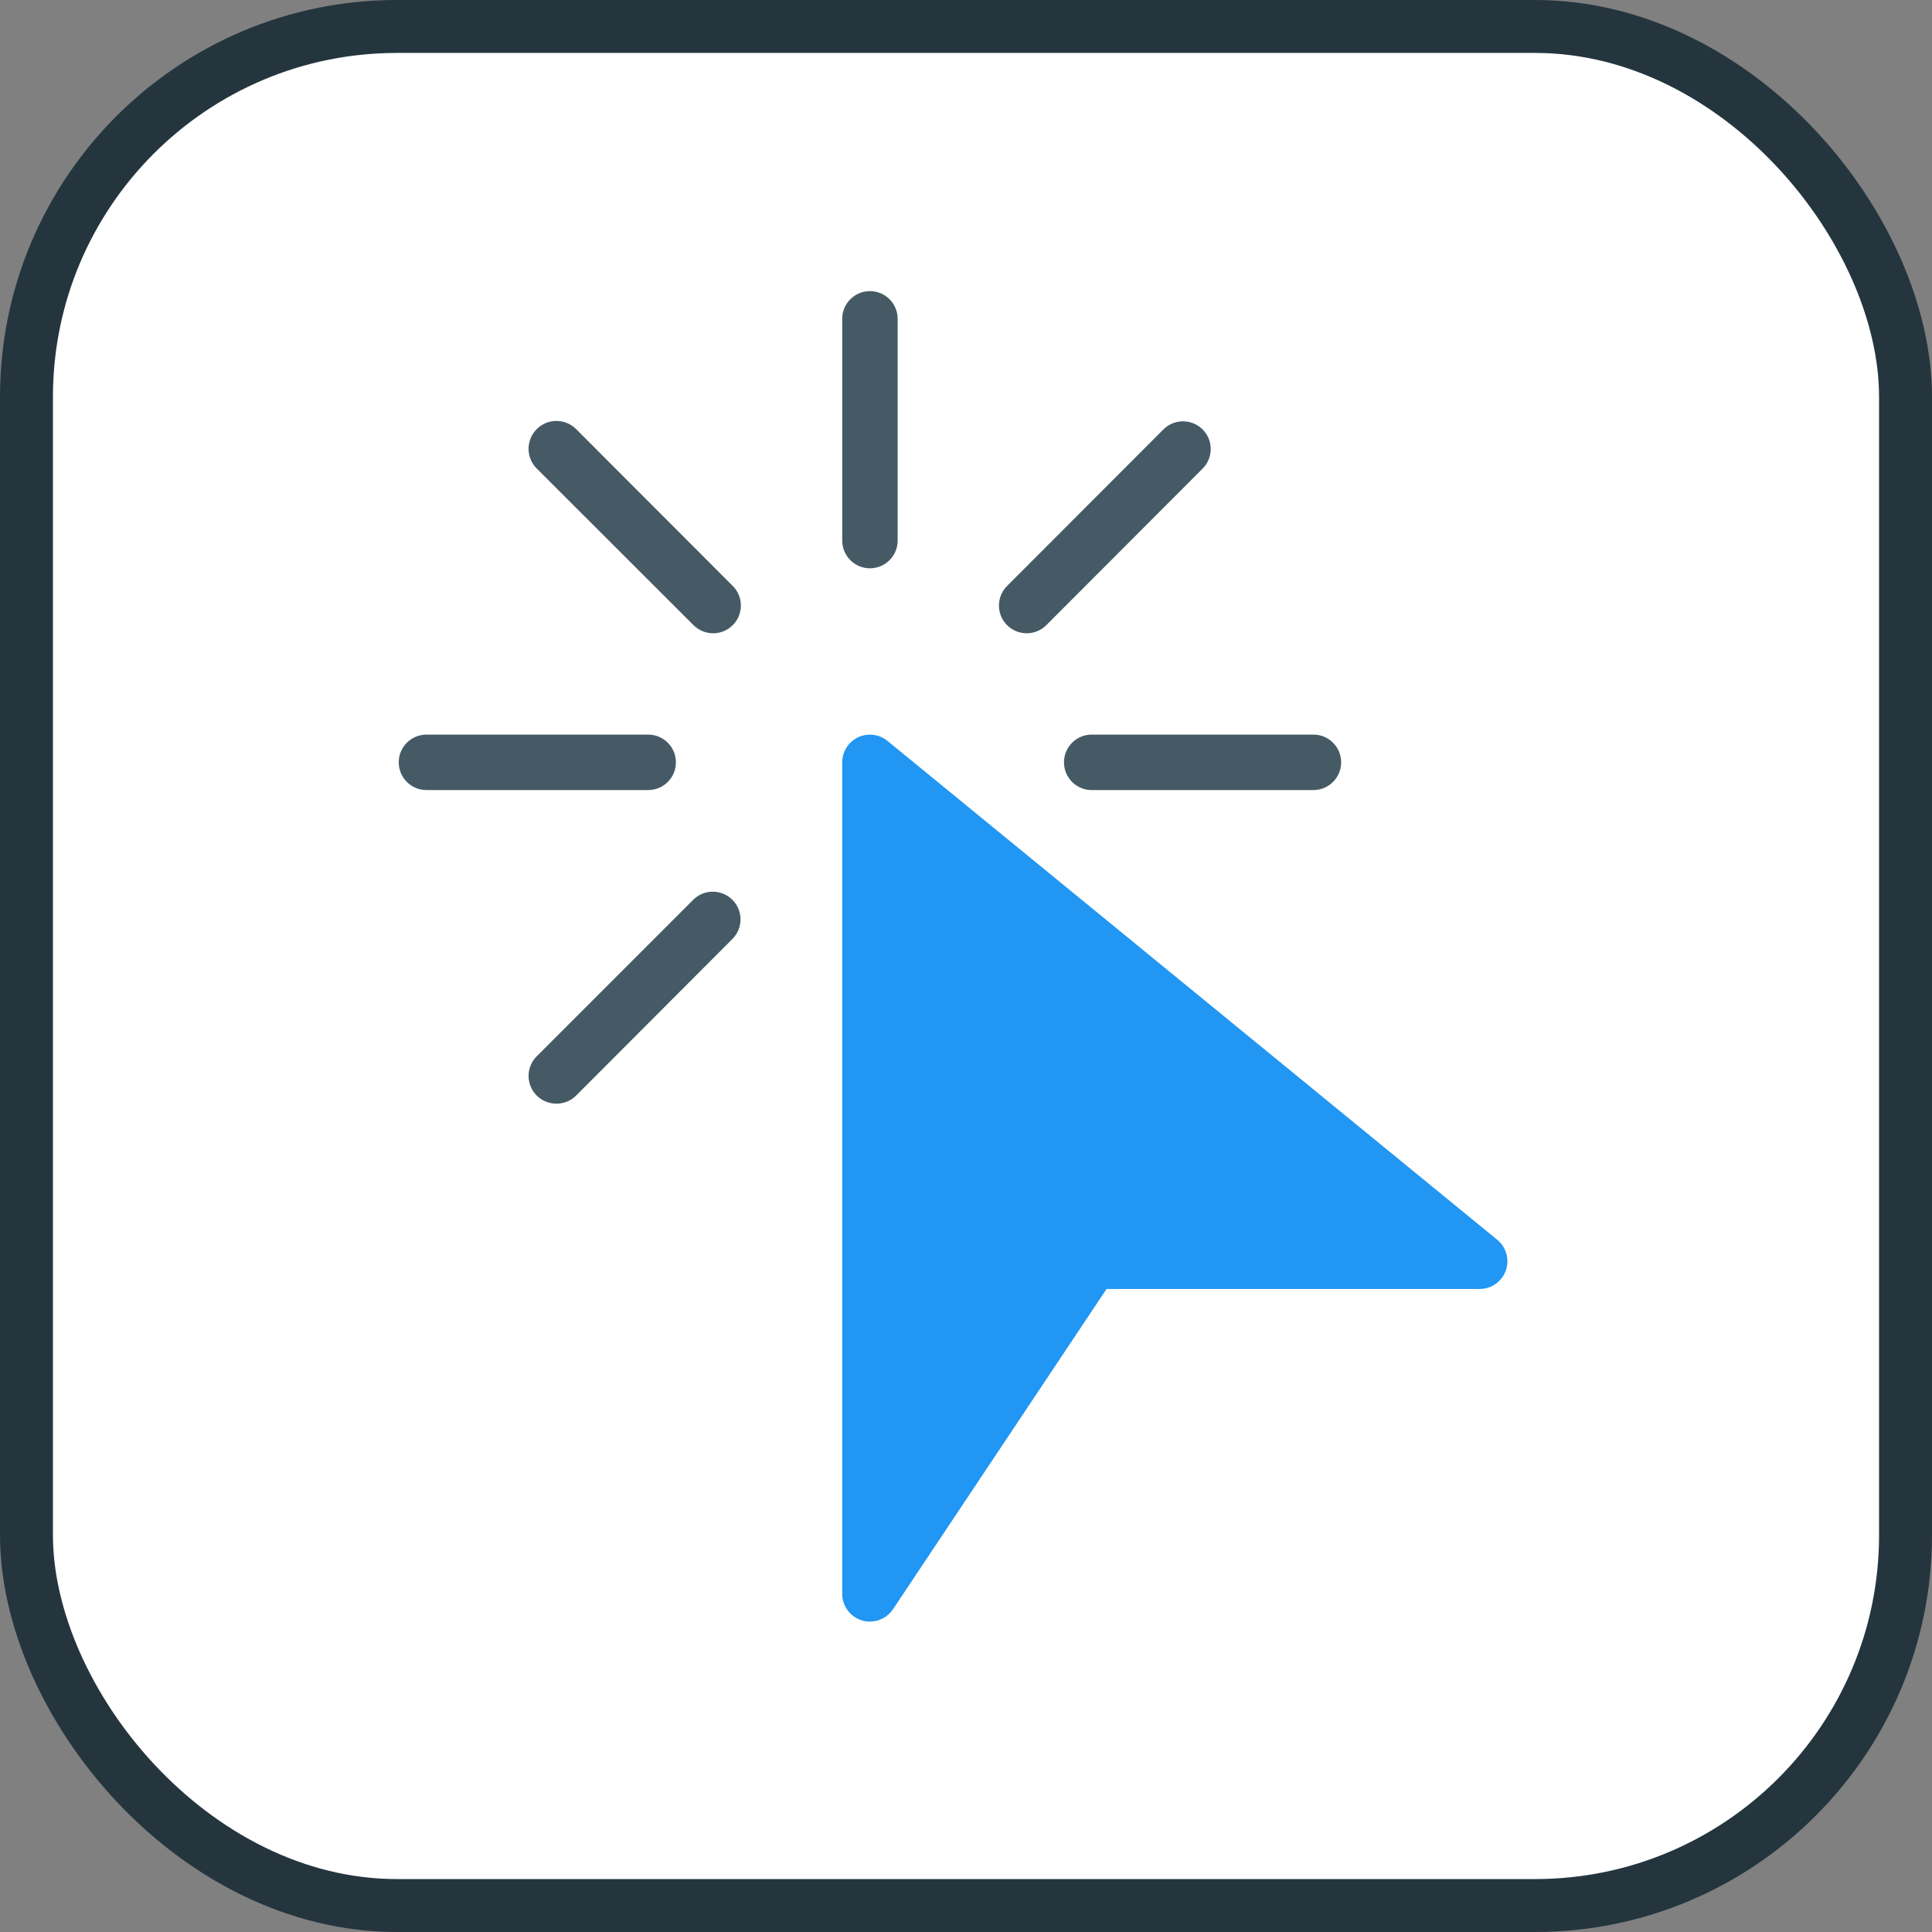 <?xml version="1.0" encoding="UTF-8"?>
<!-- Скачано с сайта svg4.ru / Downloaded from svg4.ru -->
<svg width="800px" height="800px" viewBox="0 0 73 73" version="1.1" xmlns="http://www.w3.org/2000/svg" xmlns:xlink="http://www.w3.org/1999/xlink">
    
    <rect x="0" y="0" width="73" height="73" fill="#808080" stroke="none"/>
    
    <title>the-modern-web/interaction-media-queries</title>
    <desc>Created with Sketch.</desc>
    <defs>
</defs>
    <g id="the-modern-web/interaction-media-queries" stroke="none" stroke-width="1" fill="none" fill-rule="evenodd">
        <g id="container" transform="translate(2, 2)" fill="#FFFFFF" fill-rule="nonzero" stroke="#24353E" stroke-width="2">
            <rect id="mask" x="-1" y="-1" width="71" height="71" rx="14">
</rect>
        </g>
        <g id="click" transform="translate(15, 11)" fill-rule="nonzero">
            <path d="M41.573,35.845 L18.532,16.994 C18.084,16.628 17.424,16.695 17.059,17.143 C16.906,17.33 16.823,17.563 16.823,17.804 L16.823,49.224 C16.823,49.685 17.125,50.093 17.567,50.227 C17.665,50.257 17.767,50.272 17.87,50.271 C18.221,50.271 18.548,50.096 18.742,49.804 L26.81,37.703 L40.911,37.703 C41.49,37.703 41.958,37.233 41.957,36.655 C41.957,36.341 41.816,36.044 41.573,35.845 Z" id="Shape" fill="#2196F3">
</path>
            <g id="Group" fill="#455A64">
                <path d="M17.87,10.473 C17.292,10.473 16.823,10.004 16.823,9.426 L16.823,1.047 C16.823,0.469 17.292,0 17.87,0 C18.449,0 18.918,0.469 18.918,1.047 L18.918,9.426 C18.918,10.004 18.449,10.473 17.87,10.473 Z" id="Shape">
</path>
                <path d="M9.492,18.852 L1.113,18.852 C0.535,18.852 0.066,18.383 0.066,17.804 C0.066,17.226 0.535,16.757 1.113,16.757 L9.492,16.757 C10.07,16.757 10.539,17.226 10.539,17.804 C10.539,18.383 10.07,18.852 9.492,18.852 Z" id="Shape">
</path>
                <path d="M34.627,18.852 L26.249,18.852 C25.671,18.852 25.202,18.383 25.202,17.804 C25.202,17.226 25.671,16.757 26.249,16.757 L34.627,16.757 C35.206,16.757 35.675,17.226 35.675,17.804 C35.675,18.383 35.206,18.852 34.627,18.852 Z" id="Shape">
</path>
                <path d="M11.947,12.928 C11.669,12.928 11.402,12.819 11.205,12.622 L5.28,6.703 C4.868,6.292 4.868,5.625 5.28,5.214 C5.691,4.802 6.358,4.802 6.769,5.214 L12.686,11.139 C13.096,11.548 13.097,12.211 12.688,12.62 C12.491,12.818 12.224,12.929 11.945,12.928 L11.947,12.928 L11.947,12.928 Z" id="Shape">
</path>
                <path d="M6.021,30.701 C5.443,30.702 4.973,30.234 4.972,29.655 C4.971,29.377 5.082,29.109 5.28,28.912 L11.205,22.986 C11.621,22.585 12.284,22.596 12.686,23.012 C13.078,23.418 13.078,24.061 12.686,24.467 L6.769,30.395 C6.571,30.593 6.301,30.703 6.021,30.701 Z" id="Shape">
</path>
                <path d="M23.794,12.928 C23.216,12.929 22.746,12.461 22.745,11.883 C22.744,11.604 22.855,11.336 23.053,11.139 L28.972,5.213 C29.388,4.812 30.051,4.823 30.453,5.239 C30.845,5.645 30.845,6.288 30.453,6.694 L24.536,12.62 C24.339,12.817 24.072,12.928 23.794,12.928 Z" id="Shape">
</path>
            </g>
        </g>
    </g>
</svg>